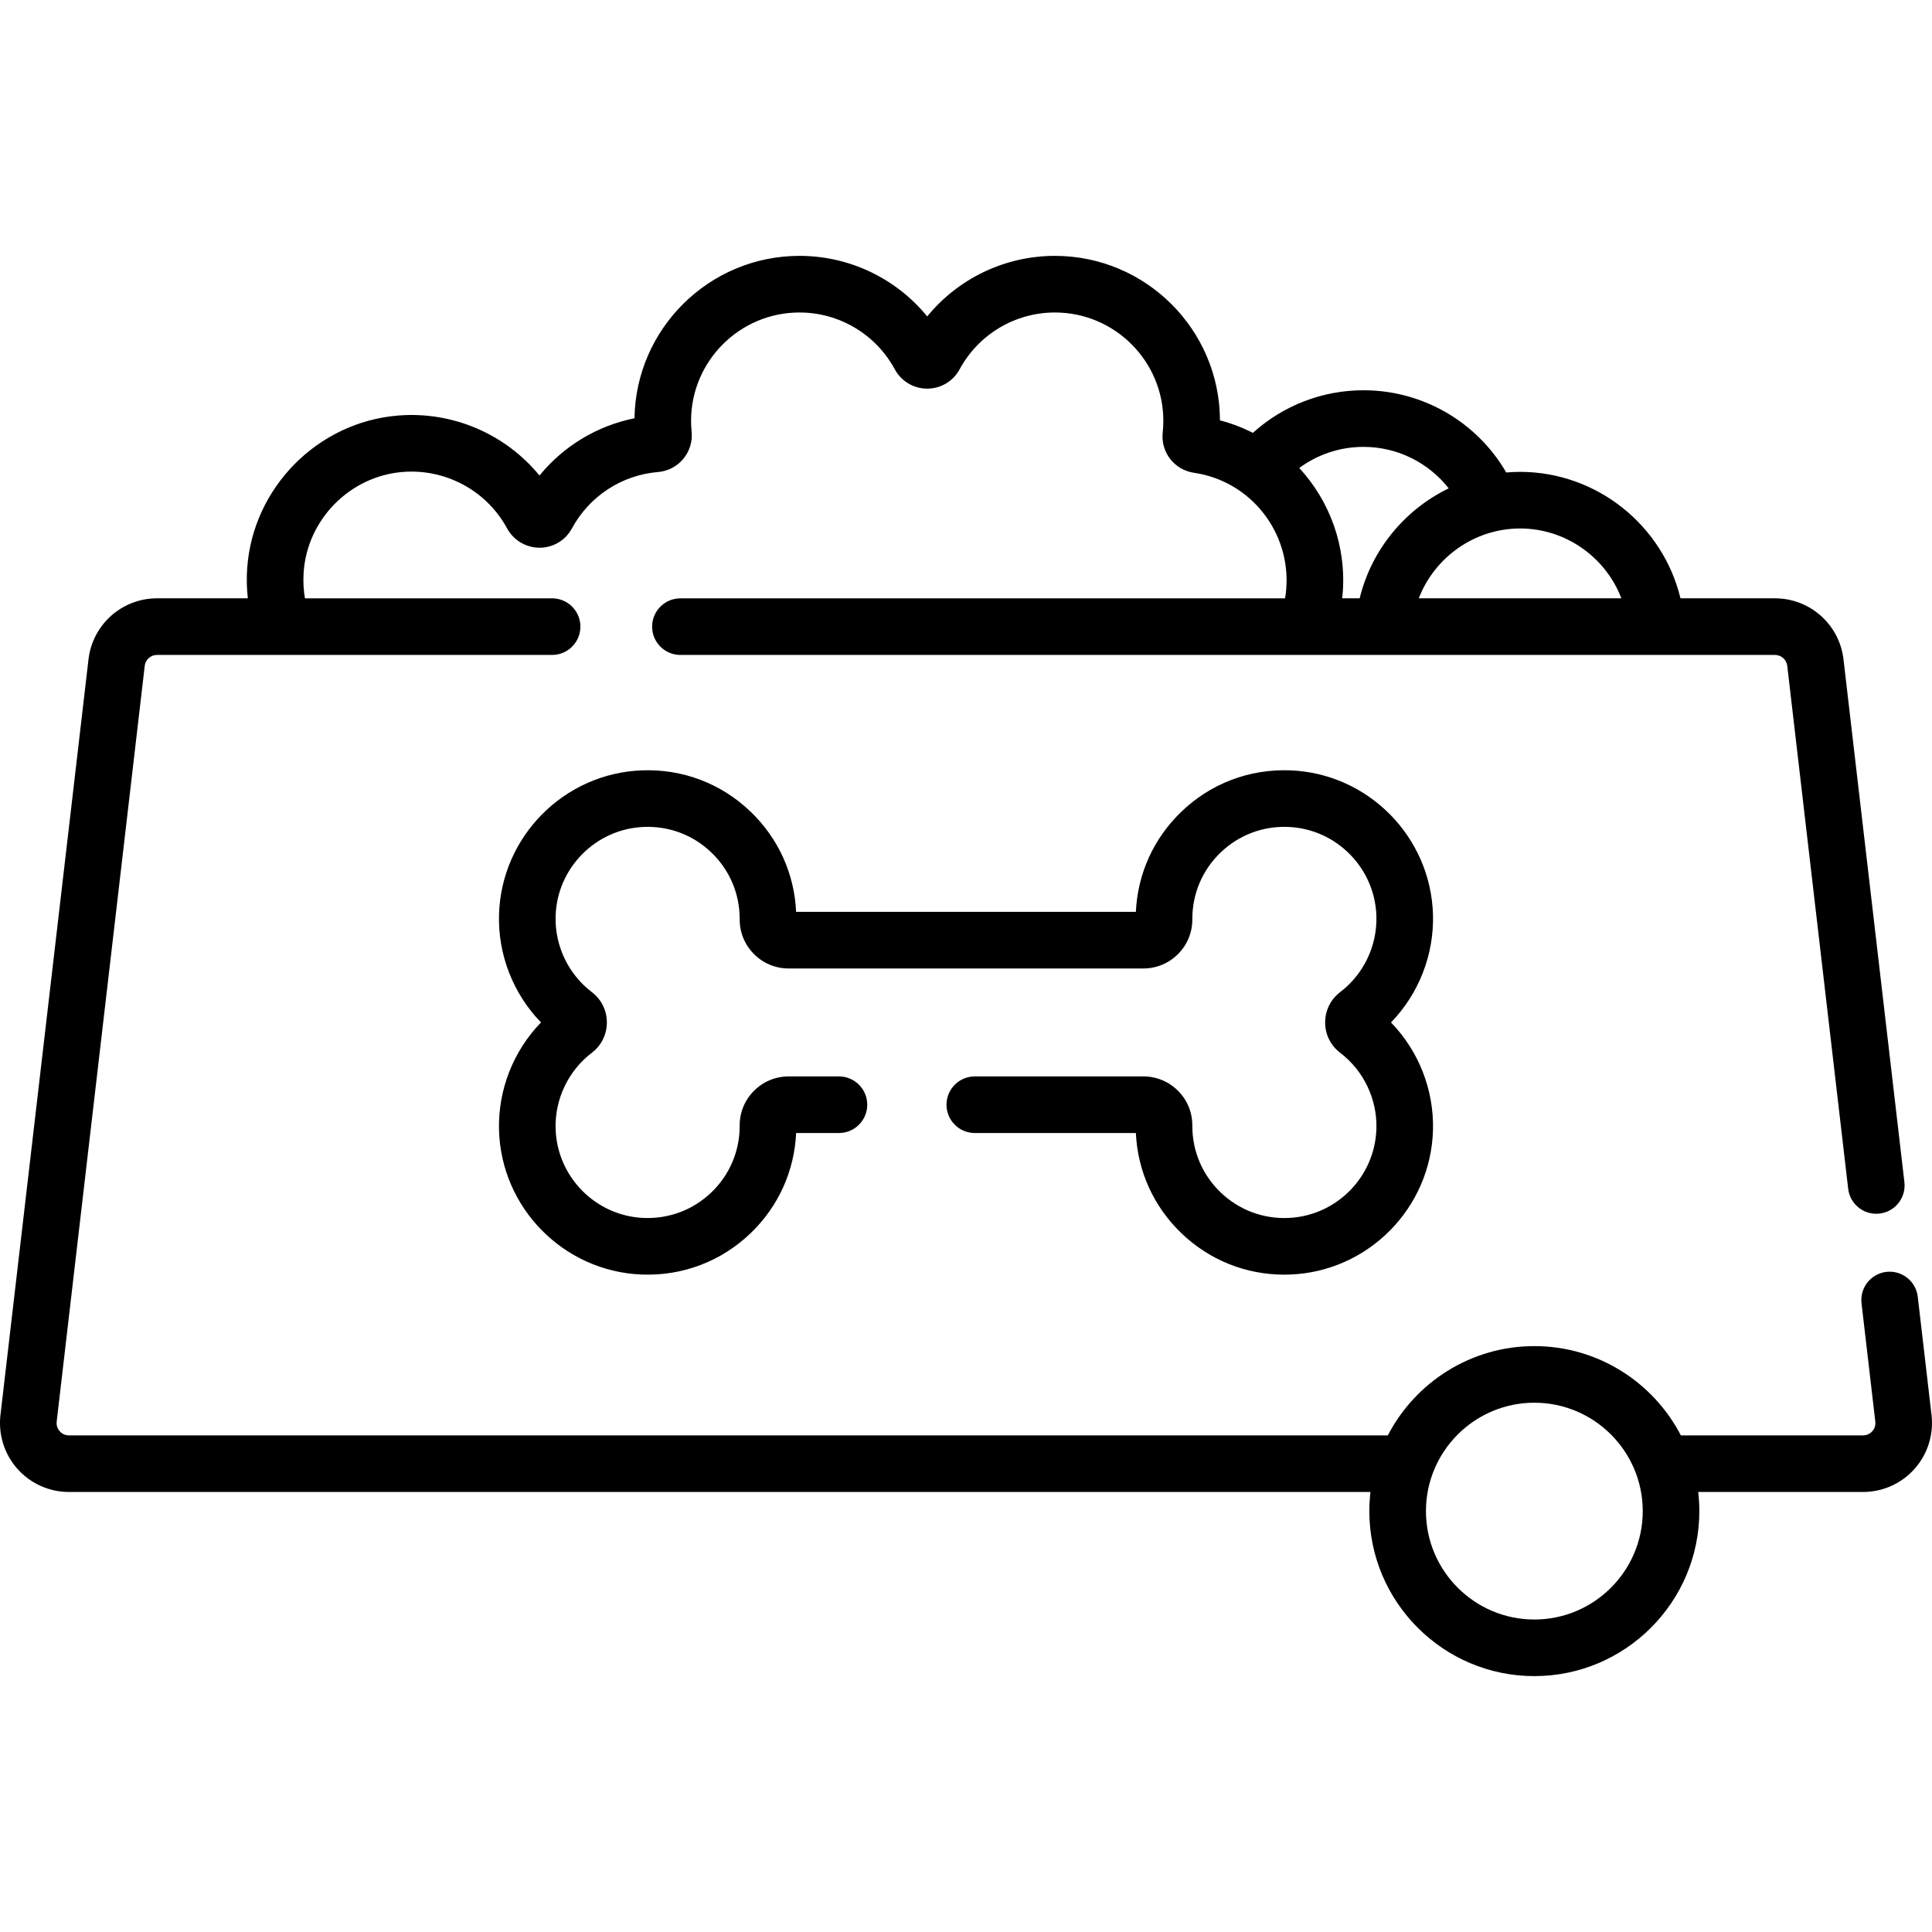 <svg id="Capa_1" enable-background="new 0 0 512 512" height="512" viewBox="0 0 512 512" width="512" xmlns="http://www.w3.org/2000/svg"><path d="m511.878 375.01-3.654-31.364c-.479-4.116-4.211-7.059-8.319-6.583-4.115.48-7.062 4.204-6.582 8.319l3.654 31.364c.147 1.266-.441 2.142-.806 2.55-.363.409-1.164 1.095-2.44 1.095h-48.283c-7.286-14.038-21.952-23.658-38.83-23.658s-31.544 9.619-38.83 23.658h-349.519c-1.276 0-2.077-.686-2.44-1.095-.364-.409-.953-1.284-.806-2.55l23.335-200.291c.192-1.647 1.587-2.89 3.246-2.89h104.709c4.143 0 7.501-3.359 7.501-7.501 0-4.143-3.358-7.501-7.501-7.501h-65.5c-.386-2.269-.504-4.59-.339-6.943.98-14.002 12.262-25.413 26.242-26.544 11.379-.921 22.231 4.942 27.661 14.935 1.724 3.171 5.031 5.14 8.633 5.14h.01c3.566-.003 6.835-1.953 8.532-5.088 4.633-8.564 13.17-14.16 22.837-14.971 2.631-.221 5.009-1.46 6.694-3.488 1.687-2.031 2.469-4.599 2.204-7.223-.096-.95-.144-1.906-.144-2.841 0-15.839 12.886-28.726 28.726-28.726 10.56 0 20.247 5.78 25.279 15.084 1.701 3.144 4.985 5.097 8.574 5.097 3.588 0 6.872-1.953 8.573-5.098 5.032-9.303 14.718-15.083 25.278-15.083 15.84 0 28.726 12.887 28.726 28.726 0 1.005-.056 2.03-.166 3.05-.565 5.244 3.077 9.945 8.288 10.703 15.024 2.187 25.756 15.811 24.429 31.015-.066.757-.174 1.509-.301 2.258h-160.229c-4.143 0-7.501 3.359-7.501 7.501 0 4.143 3.358 7.501 7.501 7.501h290.076c1.659 0 3.053 1.242 3.246 2.889l16.144 138.573c.444 3.82 3.686 6.634 7.441 6.634.29 0 .583-.017.878-.051 4.115-.48 7.062-4.204 6.582-8.319l-16.144-138.574c-1.073-9.21-8.875-16.155-18.147-16.155h-25.049c-4.643-19.268-22.107-33.512-42.51-33.512-1.233 0-2.454.062-3.663.165-7.759-13.383-22.112-21.791-37.834-21.791-10.941 0-21.319 4.062-29.307 11.291-2.745-1.397-5.664-2.52-8.73-3.318-.076-24.048-19.664-43.589-43.728-43.589-13.271 0-25.634 5.994-33.852 16.049-8.216-10.055-20.58-16.049-33.852-16.049-23.882 0-43.354 19.243-43.724 43.039-9.937 1.996-18.803 7.367-25.173 15.178-8.997-10.98-22.959-17.082-37.466-15.904-21.31 1.724-38.506 19.114-39.998 40.451-.188 2.691-.123 5.358.168 7.99h-24.074c-9.272 0-17.073 6.945-18.147 16.156l-23.335 200.289c-.603 5.173 1.037 10.371 4.501 14.262s8.437 6.122 13.646 6.122h344.923c-.193 1.664-.303 3.353-.303 5.068 0 24.112 19.617 43.728 43.728 43.728s43.728-19.616 43.728-43.728c0-1.715-.11-3.404-.303-5.068h43.688c5.209 0 10.182-2.231 13.646-6.122s5.104-9.088 4.502-14.262zm-82.196-216.447h-53.689c4.16-10.835 14.737-18.509 26.844-18.509 12.137 0 22.694 7.667 26.845 18.509zm-45.762-29.148c-11.62 5.636-20.482 16.271-23.593 29.148h-4.645c.035-.318.086-.634.114-.952 1.114-12.771-3.377-24.809-11.479-33.589 4.885-3.601 10.815-5.594 17.022-5.594 8.951-.001 17.213 4.159 22.581 10.987zm22.698 299.773c-15.84 0-28.726-12.887-28.726-28.726s12.886-28.726 28.726-28.726 28.726 12.887 28.726 28.726-12.887 28.726-28.726 28.726z"/><path d="m312.182 289.065c-2.451-2.453-5.709-3.804-9.176-3.804h-44.672c-4.143 0-7.501 3.359-7.501 7.501s3.358 7.501 7.501 7.501h42.684c.465 10.098 4.696 19.456 12.033 26.519 7.412 7.136 17.055 11.013 27.301 11.013.515 0 1.033-.01 1.551-.029 20.666-.786 37.293-17.601 37.853-38.28.29-10.664-3.796-20.964-11.123-28.528 7.327-7.563 11.412-17.862 11.123-28.527-.56-20.68-17.187-37.494-37.853-38.281-10.825-.406-21.067 3.489-28.852 10.983-7.337 7.064-11.568 16.421-12.033 26.519h-90.036c-.465-10.098-4.696-19.456-12.033-26.519-7.785-7.494-18.019-11.392-28.852-10.983-20.666.786-37.293 17.601-37.853 38.28-.289 10.665 3.796 20.963 11.123 28.528-7.327 7.564-11.413 17.864-11.123 28.528.561 20.679 17.189 37.494 37.854 38.28 10.815.409 21.066-3.489 28.851-10.984 7.337-7.064 11.568-16.421 12.033-26.519h11.345c4.143 0 7.501-3.359 7.501-7.501s-3.358-7.501-7.501-7.501h-13.332c-3.462 0-6.72 1.353-9.174 3.808-2.453 2.456-3.801 5.715-3.799 9.169v.159c0 6.692-2.656 12.934-7.479 17.577-4.82 4.64-11.196 7.048-17.875 6.8-12.79-.486-23.08-10.895-23.428-23.695-.213-7.827 3.38-15.337 9.611-20.089 2.526-1.927 3.974-4.854 3.973-8.033 0-3.178-1.449-6.106-3.974-8.03-6.23-4.751-9.822-12.261-9.61-20.089.348-12.8 10.638-23.208 23.427-23.695 6.72-.252 13.057 2.161 17.876 6.8 4.823 4.643 7.479 10.886 7.479 17.578v.151c-.003 3.462 1.346 6.72 3.799 9.176 2.454 2.456 5.712 3.808 9.174 3.808h94.011c3.462 0 6.72-1.353 9.173-3.808 2.453-2.456 3.801-5.715 3.799-9.169v-.159c0-6.692 2.656-12.935 7.479-17.578 4.819-4.64 11.162-7.051 17.876-6.8 12.79.486 23.08 10.895 23.427 23.695.212 7.828-3.38 15.338-9.609 20.088-2.526 1.926-3.975 4.853-3.975 8.031-.001 3.179 1.448 6.107 3.974 8.033 6.23 4.752 9.823 12.262 9.61 20.09-.348 12.8-10.638 23.208-23.427 23.695-6.697.259-13.057-2.16-17.876-6.8-4.823-4.643-7.479-10.886-7.479-17.578v-.151c.002-3.467-1.346-6.727-3.796-9.18z"/></svg>